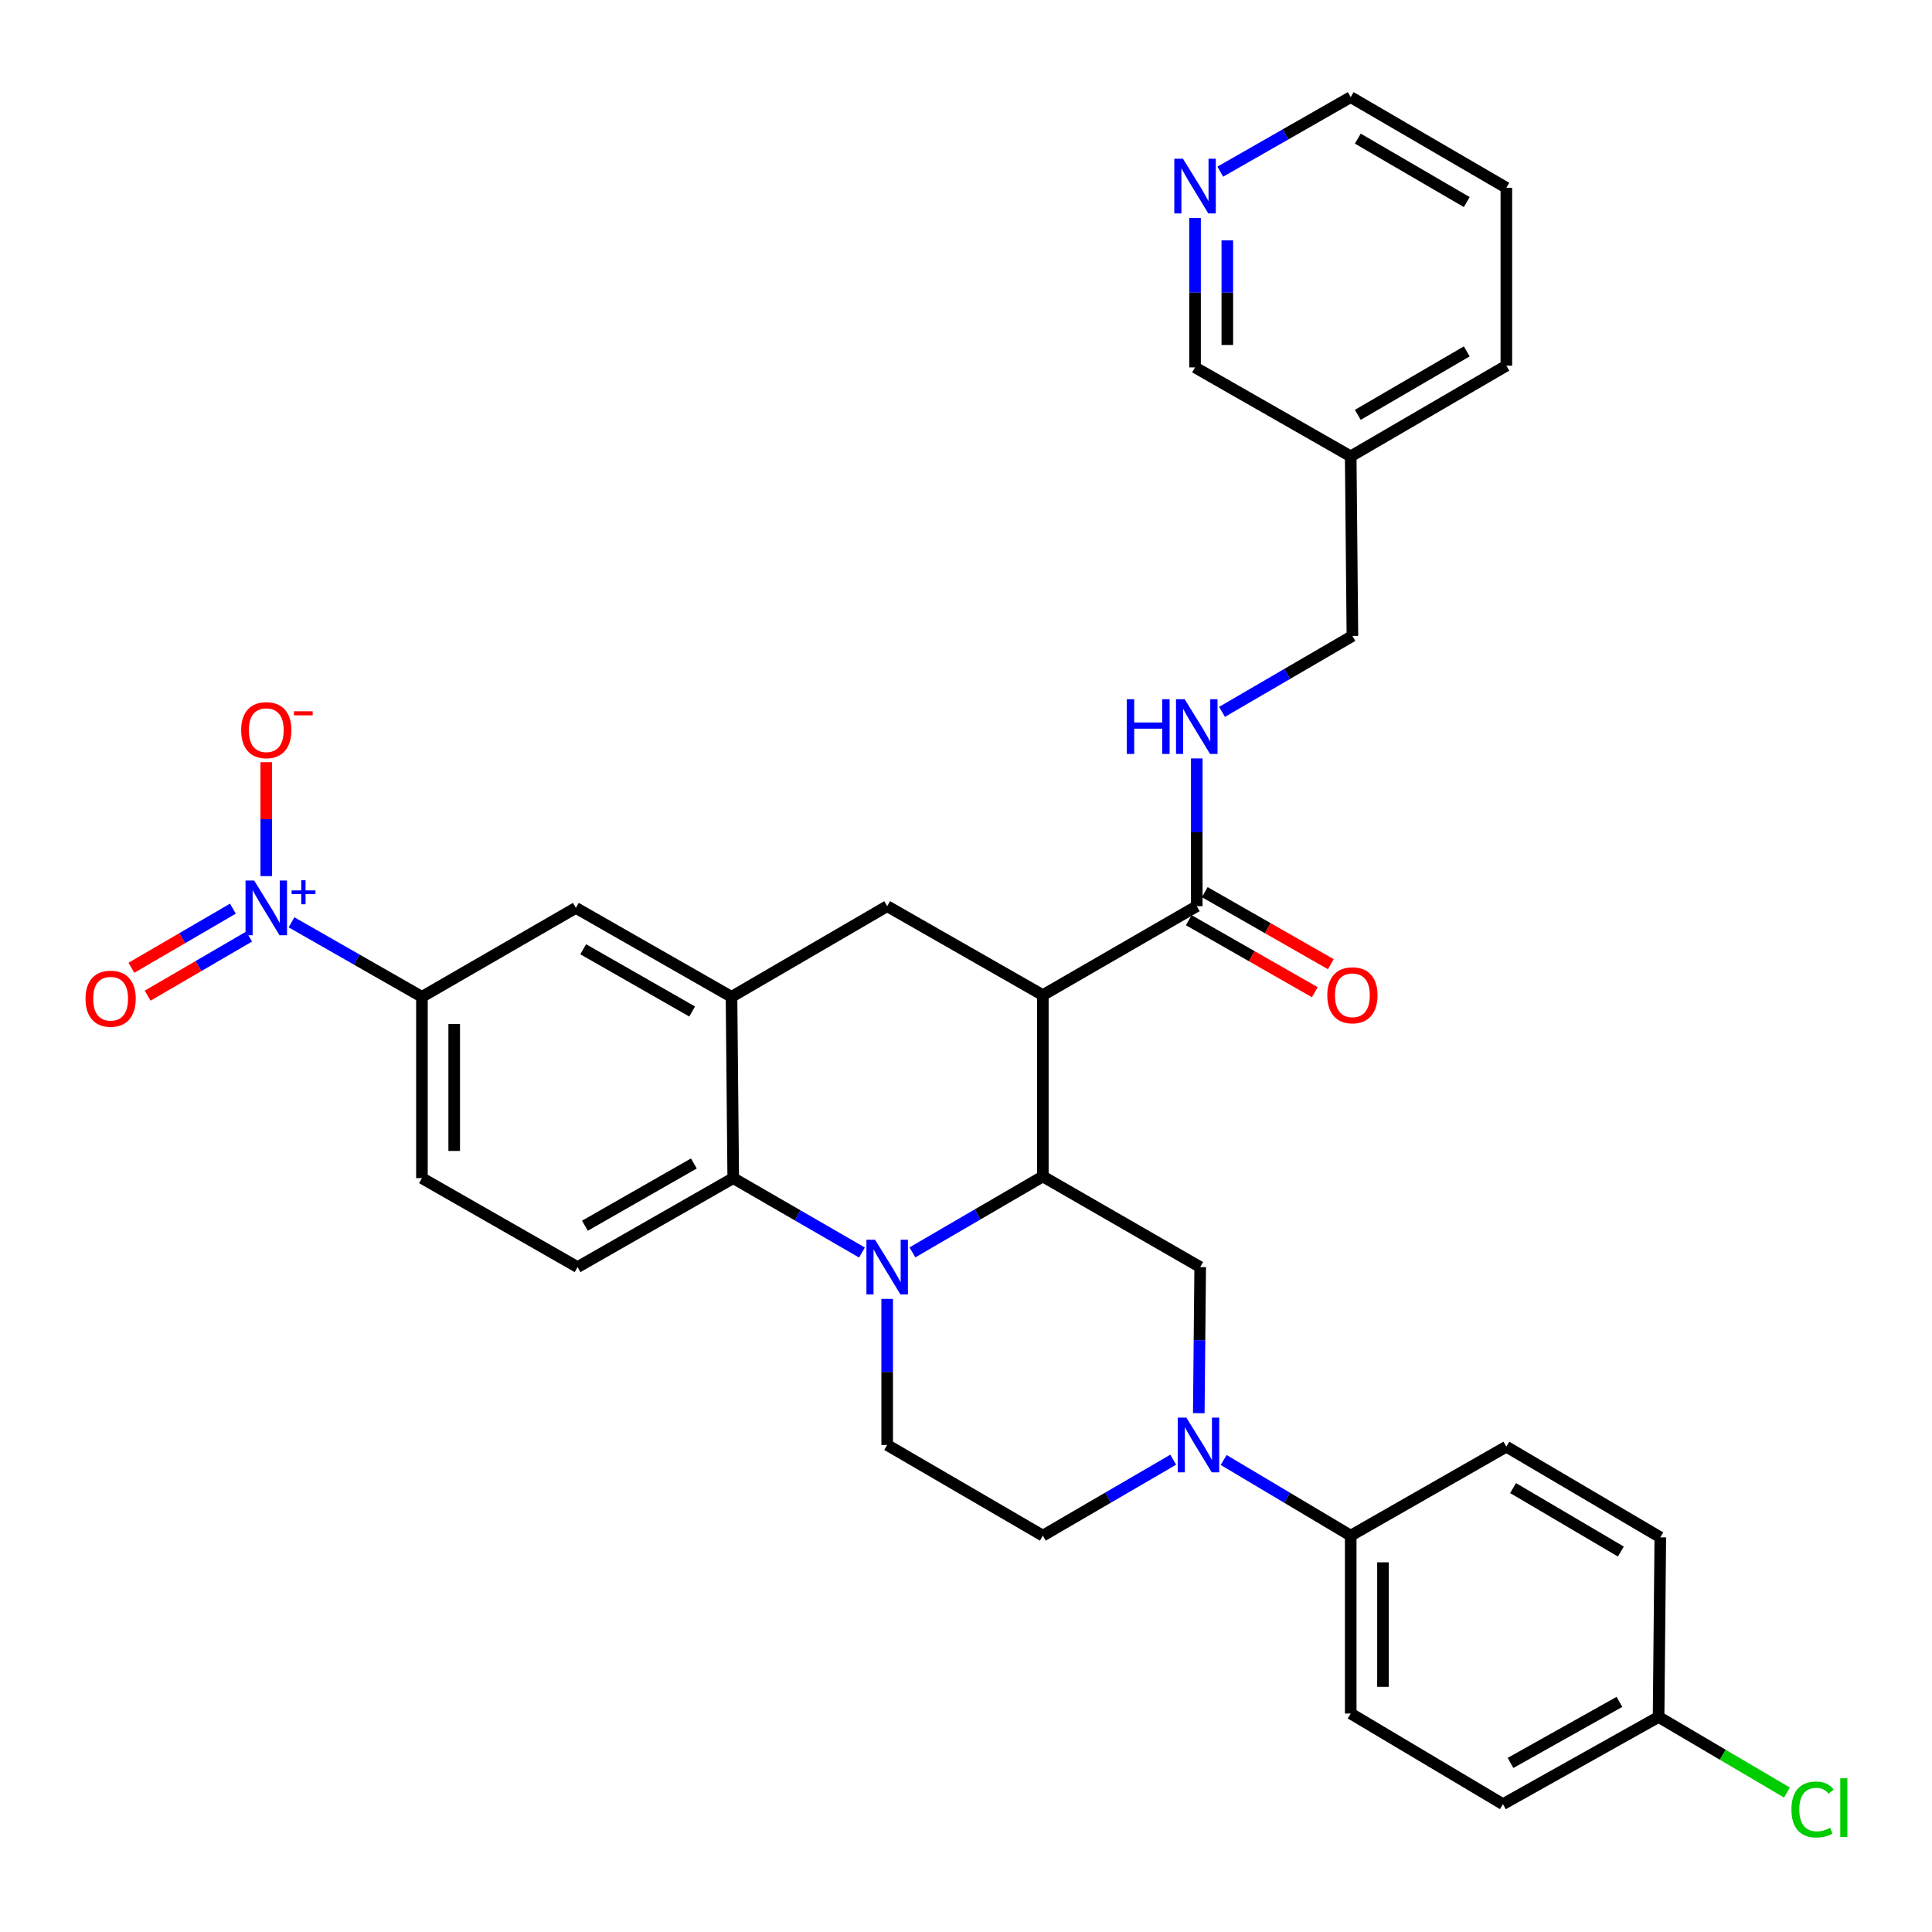 <?xml version='1.0' encoding='iso-8859-1'?>
<svg version='1.1' baseProfile='full'
              xmlns='http://www.w3.org/2000/svg'
                      xmlns:rdkit='http://www.rdkit.org/xml'
                      xmlns:xlink='http://www.w3.org/1999/xlink'
                  xml:space='preserve'
width='1000px' height='1000px' viewBox='0 0 1000 1000'>
<!-- END OF HEADER -->
<rect style='opacity:1.0;fill:#FFFFFF;stroke:none' width='1000' height='1000' x='0' y='0'> </rect>
<path class='bond-0' d='M 218.392,515.956 L 184.637,496.672' style='fill:none;fill-rule:evenodd;stroke:#000000;stroke-width:6px;stroke-linecap:butt;stroke-linejoin:miter;stroke-opacity:1' />
<path class='bond-0' d='M 184.637,496.672 L 150.883,477.389' style='fill:none;fill-rule:evenodd;stroke:#0000FF;stroke-width:6px;stroke-linecap:butt;stroke-linejoin:miter;stroke-opacity:1' />
<path class='bond-1' d='M 218.392,515.956 L 218.392,609.805' style='fill:none;fill-rule:evenodd;stroke:#000000;stroke-width:6px;stroke-linecap:butt;stroke-linejoin:miter;stroke-opacity:1' />
<path class='bond-1' d='M 235.096,530.034 L 235.096,595.728' style='fill:none;fill-rule:evenodd;stroke:#000000;stroke-width:6px;stroke-linecap:butt;stroke-linejoin:miter;stroke-opacity:1' />
<path class='bond-2' d='M 218.392,515.956 L 298.07,469.928' style='fill:none;fill-rule:evenodd;stroke:#000000;stroke-width:6px;stroke-linecap:butt;stroke-linejoin:miter;stroke-opacity:1' />
<path class='bond-3' d='M 218.392,609.805 L 298.952,655.843' style='fill:none;fill-rule:evenodd;stroke:#000000;stroke-width:6px;stroke-linecap:butt;stroke-linejoin:miter;stroke-opacity:1' />
<path class='bond-4' d='M 298.952,655.843 L 379.521,609.805' style='fill:none;fill-rule:evenodd;stroke:#000000;stroke-width:6px;stroke-linecap:butt;stroke-linejoin:miter;stroke-opacity:1' />
<path class='bond-4' d='M 302.75,634.434 L 359.148,602.207' style='fill:none;fill-rule:evenodd;stroke:#000000;stroke-width:6px;stroke-linecap:butt;stroke-linejoin:miter;stroke-opacity:1' />
<path class='bond-5' d='M 379.521,609.805 L 378.63,515.956' style='fill:none;fill-rule:evenodd;stroke:#000000;stroke-width:6px;stroke-linecap:butt;stroke-linejoin:miter;stroke-opacity:1' />
<path class='bond-6' d='M 379.521,609.805 L 412.84,629.057' style='fill:none;fill-rule:evenodd;stroke:#000000;stroke-width:6px;stroke-linecap:butt;stroke-linejoin:miter;stroke-opacity:1' />
<path class='bond-6' d='M 412.84,629.057 L 446.158,648.308' style='fill:none;fill-rule:evenodd;stroke:#0000FF;stroke-width:6px;stroke-linecap:butt;stroke-linejoin:miter;stroke-opacity:1' />
<path class='bond-7' d='M 378.63,515.956 L 298.07,469.928' style='fill:none;fill-rule:evenodd;stroke:#000000;stroke-width:6px;stroke-linecap:butt;stroke-linejoin:miter;stroke-opacity:1' />
<path class='bond-7' d='M 358.259,523.556 L 301.867,491.335' style='fill:none;fill-rule:evenodd;stroke:#000000;stroke-width:6px;stroke-linecap:butt;stroke-linejoin:miter;stroke-opacity:1' />
<path class='bond-8' d='M 378.63,515.956 L 459.199,469.037' style='fill:none;fill-rule:evenodd;stroke:#000000;stroke-width:6px;stroke-linecap:butt;stroke-linejoin:miter;stroke-opacity:1' />
<path class='bond-9' d='M 459.199,469.037 L 539.768,515.075' style='fill:none;fill-rule:evenodd;stroke:#000000;stroke-width:6px;stroke-linecap:butt;stroke-linejoin:miter;stroke-opacity:1' />
<path class='bond-10' d='M 459.199,672.305 L 459.199,710.112' style='fill:none;fill-rule:evenodd;stroke:#0000FF;stroke-width:6px;stroke-linecap:butt;stroke-linejoin:miter;stroke-opacity:1' />
<path class='bond-10' d='M 459.199,710.112 L 459.199,747.919' style='fill:none;fill-rule:evenodd;stroke:#000000;stroke-width:6px;stroke-linecap:butt;stroke-linejoin:miter;stroke-opacity:1' />
<path class='bond-11' d='M 472.27,648.231 L 506.019,628.577' style='fill:none;fill-rule:evenodd;stroke:#0000FF;stroke-width:6px;stroke-linecap:butt;stroke-linejoin:miter;stroke-opacity:1' />
<path class='bond-11' d='M 506.019,628.577 L 539.768,608.923' style='fill:none;fill-rule:evenodd;stroke:#000000;stroke-width:6px;stroke-linecap:butt;stroke-linejoin:miter;stroke-opacity:1' />
<path class='bond-12' d='M 779.684,97.196 L 699.124,50.276' style='fill:none;fill-rule:evenodd;stroke:#000000;stroke-width:6px;stroke-linecap:butt;stroke-linejoin:miter;stroke-opacity:1' />
<path class='bond-12' d='M 759.193,104.593 L 702.801,71.749' style='fill:none;fill-rule:evenodd;stroke:#000000;stroke-width:6px;stroke-linecap:butt;stroke-linejoin:miter;stroke-opacity:1' />
<path class='bond-13' d='M 779.684,97.196 L 779.684,189.272' style='fill:none;fill-rule:evenodd;stroke:#000000;stroke-width:6px;stroke-linecap:butt;stroke-linejoin:miter;stroke-opacity:1' />
<path class='bond-14' d='M 699.124,50.276 L 665.37,69.564' style='fill:none;fill-rule:evenodd;stroke:#000000;stroke-width:6px;stroke-linecap:butt;stroke-linejoin:miter;stroke-opacity:1' />
<path class='bond-14' d='M 665.37,69.564 L 631.615,88.852' style='fill:none;fill-rule:evenodd;stroke:#0000FF;stroke-width:6px;stroke-linecap:butt;stroke-linejoin:miter;stroke-opacity:1' />
<path class='bond-15' d='M 618.555,112.821 L 618.555,151.492' style='fill:none;fill-rule:evenodd;stroke:#0000FF;stroke-width:6px;stroke-linecap:butt;stroke-linejoin:miter;stroke-opacity:1' />
<path class='bond-15' d='M 618.555,151.492 L 618.555,190.163' style='fill:none;fill-rule:evenodd;stroke:#000000;stroke-width:6px;stroke-linecap:butt;stroke-linejoin:miter;stroke-opacity:1' />
<path class='bond-15' d='M 635.259,124.422 L 635.259,151.492' style='fill:none;fill-rule:evenodd;stroke:#0000FF;stroke-width:6px;stroke-linecap:butt;stroke-linejoin:miter;stroke-opacity:1' />
<path class='bond-15' d='M 635.259,151.492 L 635.259,178.562' style='fill:none;fill-rule:evenodd;stroke:#000000;stroke-width:6px;stroke-linecap:butt;stroke-linejoin:miter;stroke-opacity:1' />
<path class='bond-16' d='M 539.768,608.923 L 539.768,515.075' style='fill:none;fill-rule:evenodd;stroke:#000000;stroke-width:6px;stroke-linecap:butt;stroke-linejoin:miter;stroke-opacity:1' />
<path class='bond-17' d='M 539.768,608.923 L 621.218,655.843' style='fill:none;fill-rule:evenodd;stroke:#000000;stroke-width:6px;stroke-linecap:butt;stroke-linejoin:miter;stroke-opacity:1' />
<path class='bond-18' d='M 539.768,515.075 L 619.446,469.037' style='fill:none;fill-rule:evenodd;stroke:#000000;stroke-width:6px;stroke-linecap:butt;stroke-linejoin:miter;stroke-opacity:1' />
<path class='bond-19' d='M 615.302,476.288 L 647.922,494.93' style='fill:none;fill-rule:evenodd;stroke:#000000;stroke-width:6px;stroke-linecap:butt;stroke-linejoin:miter;stroke-opacity:1' />
<path class='bond-19' d='M 647.922,494.93 L 680.542,513.571' style='fill:none;fill-rule:evenodd;stroke:#FF0000;stroke-width:6px;stroke-linecap:butt;stroke-linejoin:miter;stroke-opacity:1' />
<path class='bond-19' d='M 623.59,461.785 L 656.21,480.427' style='fill:none;fill-rule:evenodd;stroke:#000000;stroke-width:6px;stroke-linecap:butt;stroke-linejoin:miter;stroke-opacity:1' />
<path class='bond-19' d='M 656.21,480.427 L 688.83,499.068' style='fill:none;fill-rule:evenodd;stroke:#FF0000;stroke-width:6px;stroke-linecap:butt;stroke-linejoin:miter;stroke-opacity:1' />
<path class='bond-20' d='M 619.446,469.037 L 619.446,430.8' style='fill:none;fill-rule:evenodd;stroke:#000000;stroke-width:6px;stroke-linecap:butt;stroke-linejoin:miter;stroke-opacity:1' />
<path class='bond-20' d='M 619.446,430.8 L 619.446,392.563' style='fill:none;fill-rule:evenodd;stroke:#0000FF;stroke-width:6px;stroke-linecap:butt;stroke-linejoin:miter;stroke-opacity:1' />
<path class='bond-21' d='M 632.517,368.466 L 666.261,348.813' style='fill:none;fill-rule:evenodd;stroke:#0000FF;stroke-width:6px;stroke-linecap:butt;stroke-linejoin:miter;stroke-opacity:1' />
<path class='bond-21' d='M 666.261,348.813 L 700.006,329.159' style='fill:none;fill-rule:evenodd;stroke:#000000;stroke-width:6px;stroke-linecap:butt;stroke-linejoin:miter;stroke-opacity:1' />
<path class='bond-22' d='M 618.555,190.163 L 699.124,236.201' style='fill:none;fill-rule:evenodd;stroke:#000000;stroke-width:6px;stroke-linecap:butt;stroke-linejoin:miter;stroke-opacity:1' />
<path class='bond-23' d='M 699.124,236.201 L 779.684,189.272' style='fill:none;fill-rule:evenodd;stroke:#000000;stroke-width:6px;stroke-linecap:butt;stroke-linejoin:miter;stroke-opacity:1' />
<path class='bond-23' d='M 702.8,214.728 L 759.192,181.878' style='fill:none;fill-rule:evenodd;stroke:#000000;stroke-width:6px;stroke-linecap:butt;stroke-linejoin:miter;stroke-opacity:1' />
<path class='bond-24' d='M 699.124,236.201 L 700.006,329.159' style='fill:none;fill-rule:evenodd;stroke:#000000;stroke-width:6px;stroke-linecap:butt;stroke-linejoin:miter;stroke-opacity:1' />
<path class='bond-25' d='M 633.36,755.68 L 666.242,775.259' style='fill:none;fill-rule:evenodd;stroke:#0000FF;stroke-width:6px;stroke-linecap:butt;stroke-linejoin:miter;stroke-opacity:1' />
<path class='bond-25' d='M 666.242,775.259 L 699.124,794.839' style='fill:none;fill-rule:evenodd;stroke:#000000;stroke-width:6px;stroke-linecap:butt;stroke-linejoin:miter;stroke-opacity:1' />
<path class='bond-26' d='M 607.257,755.532 L 573.512,775.185' style='fill:none;fill-rule:evenodd;stroke:#0000FF;stroke-width:6px;stroke-linecap:butt;stroke-linejoin:miter;stroke-opacity:1' />
<path class='bond-26' d='M 573.512,775.185 L 539.768,794.839' style='fill:none;fill-rule:evenodd;stroke:#000000;stroke-width:6px;stroke-linecap:butt;stroke-linejoin:miter;stroke-opacity:1' />
<path class='bond-27' d='M 620.487,731.457 L 620.853,693.65' style='fill:none;fill-rule:evenodd;stroke:#0000FF;stroke-width:6px;stroke-linecap:butt;stroke-linejoin:miter;stroke-opacity:1' />
<path class='bond-27' d='M 620.853,693.65 L 621.218,655.843' style='fill:none;fill-rule:evenodd;stroke:#000000;stroke-width:6px;stroke-linecap:butt;stroke-linejoin:miter;stroke-opacity:1' />
<path class='bond-28' d='M 699.124,794.839 L 699.124,886.915' style='fill:none;fill-rule:evenodd;stroke:#000000;stroke-width:6px;stroke-linecap:butt;stroke-linejoin:miter;stroke-opacity:1' />
<path class='bond-28' d='M 715.828,808.65 L 715.828,873.104' style='fill:none;fill-rule:evenodd;stroke:#000000;stroke-width:6px;stroke-linecap:butt;stroke-linejoin:miter;stroke-opacity:1' />
<path class='bond-29' d='M 699.124,794.839 L 779.684,748.801' style='fill:none;fill-rule:evenodd;stroke:#000000;stroke-width:6px;stroke-linecap:butt;stroke-linejoin:miter;stroke-opacity:1' />
<path class='bond-30' d='M 699.124,886.915 L 777.921,933.835' style='fill:none;fill-rule:evenodd;stroke:#000000;stroke-width:6px;stroke-linecap:butt;stroke-linejoin:miter;stroke-opacity:1' />
<path class='bond-31' d='M 779.684,748.801 L 859.371,795.721' style='fill:none;fill-rule:evenodd;stroke:#000000;stroke-width:6px;stroke-linecap:butt;stroke-linejoin:miter;stroke-opacity:1' />
<path class='bond-31' d='M 783.162,770.233 L 838.943,803.077' style='fill:none;fill-rule:evenodd;stroke:#000000;stroke-width:6px;stroke-linecap:butt;stroke-linejoin:miter;stroke-opacity:1' />
<path class='bond-32' d='M 858.48,888.688 L 859.371,795.721' style='fill:none;fill-rule:evenodd;stroke:#000000;stroke-width:6px;stroke-linecap:butt;stroke-linejoin:miter;stroke-opacity:1' />
<path class='bond-33' d='M 858.48,888.688 L 891.703,908.252' style='fill:none;fill-rule:evenodd;stroke:#000000;stroke-width:6px;stroke-linecap:butt;stroke-linejoin:miter;stroke-opacity:1' />
<path class='bond-33' d='M 891.703,908.252 L 924.927,927.816' style='fill:none;fill-rule:evenodd;stroke:#00CC00;stroke-width:6px;stroke-linecap:butt;stroke-linejoin:miter;stroke-opacity:1' />
<path class='bond-34' d='M 858.48,888.688 L 777.921,933.835' style='fill:none;fill-rule:evenodd;stroke:#000000;stroke-width:6px;stroke-linecap:butt;stroke-linejoin:miter;stroke-opacity:1' />
<path class='bond-34' d='M 838.23,880.888 L 781.838,912.491' style='fill:none;fill-rule:evenodd;stroke:#000000;stroke-width:6px;stroke-linecap:butt;stroke-linejoin:miter;stroke-opacity:1' />
<path class='bond-35' d='M 137.823,453.466 L 137.823,423.984' style='fill:none;fill-rule:evenodd;stroke:#0000FF;stroke-width:6px;stroke-linecap:butt;stroke-linejoin:miter;stroke-opacity:1' />
<path class='bond-35' d='M 137.823,423.984 L 137.823,394.502' style='fill:none;fill-rule:evenodd;stroke:#FF0000;stroke-width:6px;stroke-linecap:butt;stroke-linejoin:miter;stroke-opacity:1' />
<path class='bond-36' d='M 120.549,470.323 L 94.281,485.622' style='fill:none;fill-rule:evenodd;stroke:#0000FF;stroke-width:6px;stroke-linecap:butt;stroke-linejoin:miter;stroke-opacity:1' />
<path class='bond-36' d='M 94.281,485.622 L 68.013,500.921' style='fill:none;fill-rule:evenodd;stroke:#FF0000;stroke-width:6px;stroke-linecap:butt;stroke-linejoin:miter;stroke-opacity:1' />
<path class='bond-36' d='M 128.956,484.757 L 102.688,500.056' style='fill:none;fill-rule:evenodd;stroke:#0000FF;stroke-width:6px;stroke-linecap:butt;stroke-linejoin:miter;stroke-opacity:1' />
<path class='bond-36' d='M 102.688,500.056 L 76.419,515.356' style='fill:none;fill-rule:evenodd;stroke:#FF0000;stroke-width:6px;stroke-linecap:butt;stroke-linejoin:miter;stroke-opacity:1' />
<path class='bond-37' d='M 539.768,794.839 L 459.199,747.919' style='fill:none;fill-rule:evenodd;stroke:#000000;stroke-width:6px;stroke-linecap:butt;stroke-linejoin:miter;stroke-opacity:1' />
<path  class='atom-7' d='M 452.939 641.683
L 462.219 656.683
Q 463.139 658.163, 464.619 660.843
Q 466.099 663.523, 466.179 663.683
L 466.179 641.683
L 469.939 641.683
L 469.939 670.003
L 466.059 670.003
L 456.099 653.603
Q 454.939 651.683, 453.699 649.483
Q 452.499 647.283, 452.139 646.603
L 452.139 670.003
L 448.459 670.003
L 448.459 641.683
L 452.939 641.683
' fill='#0000FF'/>
<path  class='atom-10' d='M 612.295 82.155
L 621.575 97.155
Q 622.495 98.635, 623.975 101.315
Q 625.455 103.995, 625.535 104.155
L 625.535 82.155
L 629.295 82.155
L 629.295 110.475
L 625.415 110.475
L 615.455 94.075
Q 614.295 92.155, 613.055 89.955
Q 611.855 87.755, 611.495 87.075
L 611.495 110.475
L 607.815 110.475
L 607.815 82.155
L 612.295 82.155
' fill='#0000FF'/>
<path  class='atom-14' d='M 687.006 515.155
Q 687.006 508.355, 690.366 504.555
Q 693.726 500.755, 700.006 500.755
Q 706.286 500.755, 709.646 504.555
Q 713.006 508.355, 713.006 515.155
Q 713.006 522.035, 709.606 525.955
Q 706.206 529.835, 700.006 529.835
Q 693.766 529.835, 690.366 525.955
Q 687.006 522.075, 687.006 515.155
M 700.006 526.635
Q 704.326 526.635, 706.646 523.755
Q 709.006 520.835, 709.006 515.155
Q 709.006 509.595, 706.646 506.795
Q 704.326 503.955, 700.006 503.955
Q 695.686 503.955, 693.326 506.755
Q 691.006 509.555, 691.006 515.155
Q 691.006 520.875, 693.326 523.755
Q 695.686 526.635, 700.006 526.635
' fill='#FF0000'/>
<path  class='atom-15' d='M 583.226 361.919
L 587.066 361.919
L 587.066 373.959
L 601.546 373.959
L 601.546 361.919
L 605.386 361.919
L 605.386 390.239
L 601.546 390.239
L 601.546 377.159
L 587.066 377.159
L 587.066 390.239
L 583.226 390.239
L 583.226 361.919
' fill='#0000FF'/>
<path  class='atom-15' d='M 613.186 361.919
L 622.466 376.919
Q 623.386 378.399, 624.866 381.079
Q 626.346 383.759, 626.426 383.919
L 626.426 361.919
L 630.186 361.919
L 630.186 390.239
L 626.306 390.239
L 616.346 373.839
Q 615.186 371.919, 613.946 369.719
Q 612.746 367.519, 612.386 366.839
L 612.386 390.239
L 608.706 390.239
L 608.706 361.919
L 613.186 361.919
' fill='#0000FF'/>
<path  class='atom-20' d='M 614.068 733.759
L 623.348 748.759
Q 624.268 750.239, 625.748 752.919
Q 627.228 755.599, 627.308 755.759
L 627.308 733.759
L 631.068 733.759
L 631.068 762.079
L 627.188 762.079
L 617.228 745.679
Q 616.068 743.759, 614.828 741.559
Q 613.628 739.359, 613.268 738.679
L 613.268 762.079
L 609.588 762.079
L 609.588 733.759
L 614.068 733.759
' fill='#0000FF'/>
<path  class='atom-25' d='M 131.563 455.768
L 140.843 470.768
Q 141.763 472.248, 143.243 474.928
Q 144.723 477.608, 144.803 477.768
L 144.803 455.768
L 148.563 455.768
L 148.563 484.088
L 144.683 484.088
L 134.723 467.688
Q 133.563 465.768, 132.323 463.568
Q 131.123 461.368, 130.763 460.688
L 130.763 484.088
L 127.083 484.088
L 127.083 455.768
L 131.563 455.768
' fill='#0000FF'/>
<path  class='atom-25' d='M 150.939 460.872
L 155.929 460.872
L 155.929 455.619
L 158.146 455.619
L 158.146 460.872
L 163.268 460.872
L 163.268 462.773
L 158.146 462.773
L 158.146 468.053
L 155.929 468.053
L 155.929 462.773
L 150.939 462.773
L 150.939 460.872
' fill='#0000FF'/>
<path  class='atom-26' d='M 124.823 377.931
Q 124.823 371.131, 128.183 367.331
Q 131.543 363.531, 137.823 363.531
Q 144.103 363.531, 147.463 367.331
Q 150.823 371.131, 150.823 377.931
Q 150.823 384.811, 147.423 388.731
Q 144.023 392.611, 137.823 392.611
Q 131.583 392.611, 128.183 388.731
Q 124.823 384.851, 124.823 377.931
M 137.823 389.411
Q 142.143 389.411, 144.463 386.531
Q 146.823 383.611, 146.823 377.931
Q 146.823 372.371, 144.463 369.571
Q 142.143 366.731, 137.823 366.731
Q 133.503 366.731, 131.143 369.531
Q 128.823 372.331, 128.823 377.931
Q 128.823 383.651, 131.143 386.531
Q 133.503 389.411, 137.823 389.411
' fill='#FF0000'/>
<path  class='atom-26' d='M 152.143 368.154
L 161.832 368.154
L 161.832 370.266
L 152.143 370.266
L 152.143 368.154
' fill='#FF0000'/>
<path  class='atom-27' d='M 44.263 516.927
Q 44.263 510.127, 47.623 506.327
Q 50.983 502.527, 57.263 502.527
Q 63.543 502.527, 66.903 506.327
Q 70.263 510.127, 70.263 516.927
Q 70.263 523.807, 66.863 527.727
Q 63.463 531.607, 57.263 531.607
Q 51.023 531.607, 47.623 527.727
Q 44.263 523.847, 44.263 516.927
M 57.263 528.407
Q 61.583 528.407, 63.903 525.527
Q 66.263 522.607, 66.263 516.927
Q 66.263 511.367, 63.903 508.567
Q 61.583 505.727, 57.263 505.727
Q 52.943 505.727, 50.583 508.527
Q 48.263 511.327, 48.263 516.927
Q 48.263 522.647, 50.583 525.527
Q 52.943 528.407, 57.263 528.407
' fill='#FF0000'/>
<path  class='atom-30' d='M 927.238 936.587
Q 927.238 929.547, 930.518 925.867
Q 933.838 922.147, 940.118 922.147
Q 945.958 922.147, 949.078 926.267
L 946.438 928.427
Q 944.158 925.427, 940.118 925.427
Q 935.838 925.427, 933.558 928.307
Q 931.318 931.147, 931.318 936.587
Q 931.318 942.187, 933.638 945.067
Q 935.998 947.947, 940.558 947.947
Q 943.678 947.947, 947.318 946.067
L 948.438 949.067
Q 946.958 950.027, 944.718 950.587
Q 942.478 951.147, 939.998 951.147
Q 933.838 951.147, 930.518 947.387
Q 927.238 943.627, 927.238 936.587
' fill='#00CC00'/>
<path  class='atom-30' d='M 952.518 920.427
L 956.198 920.427
L 956.198 950.787
L 952.518 950.787
L 952.518 920.427
' fill='#00CC00'/>
</svg>
